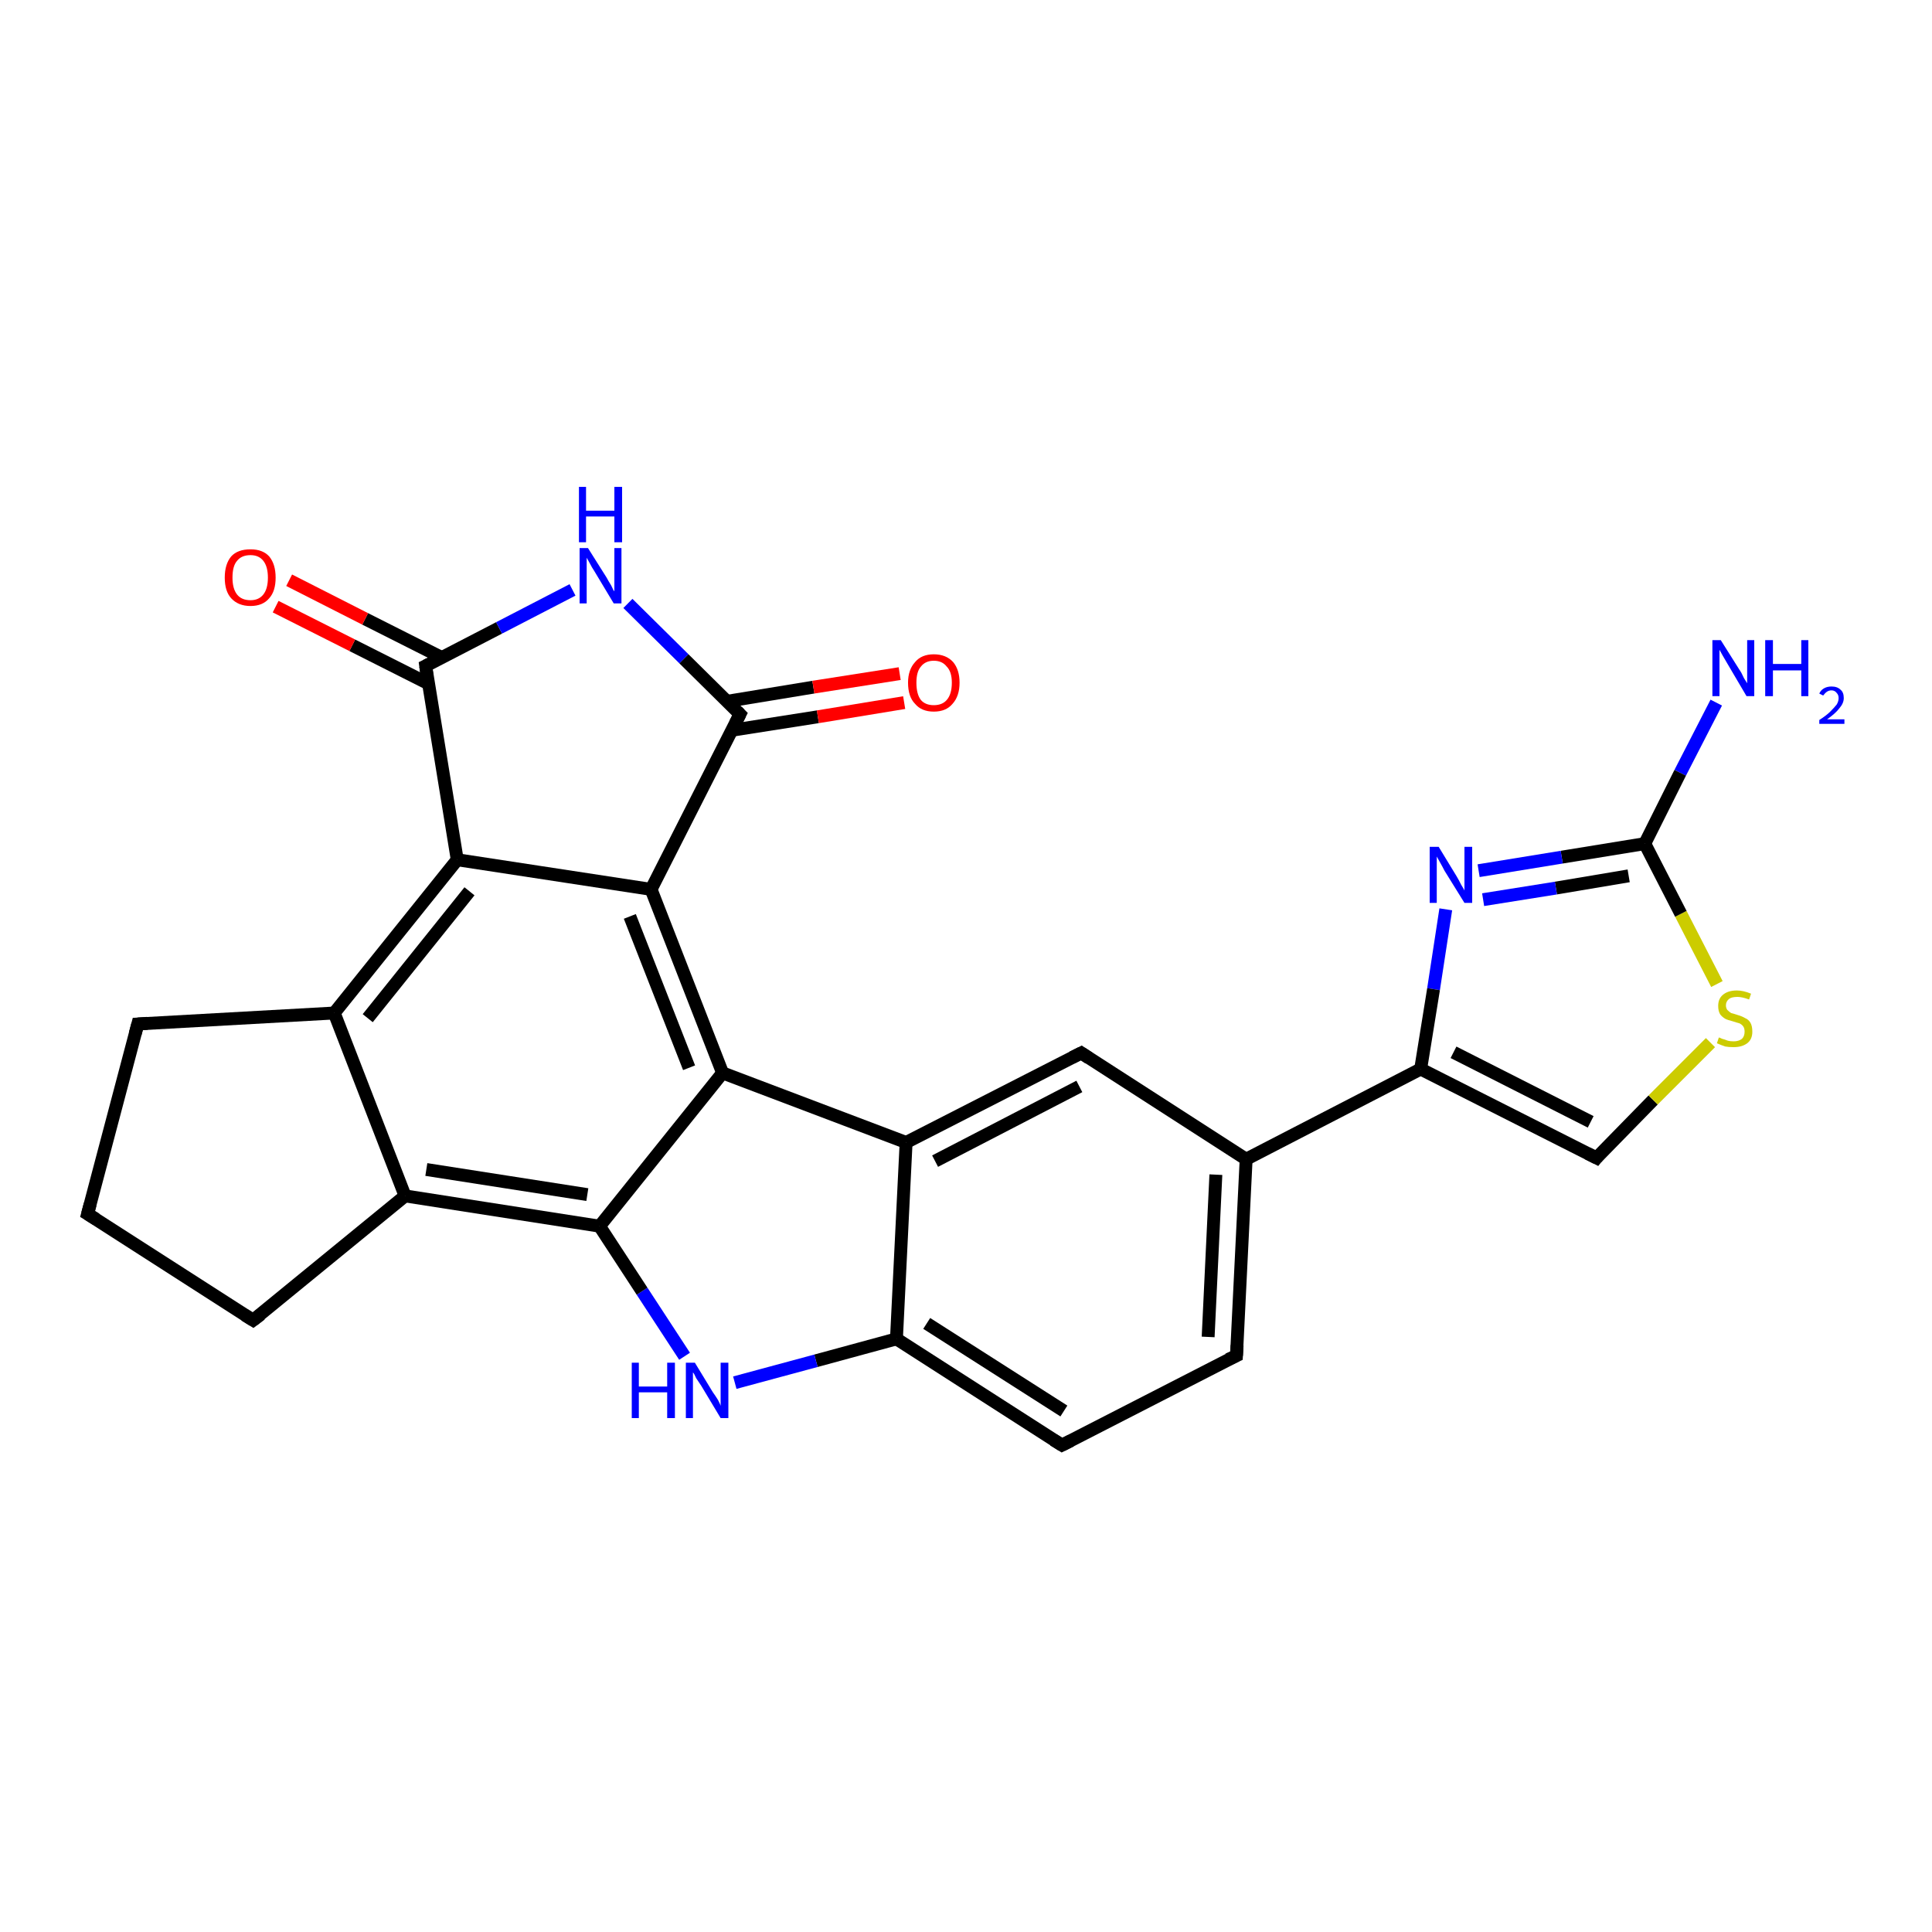 <?xml version='1.0' encoding='iso-8859-1'?>
<svg version='1.1' baseProfile='full'
              xmlns='http://www.w3.org/2000/svg'
                      xmlns:rdkit='http://www.rdkit.org/xml'
                      xmlns:xlink='http://www.w3.org/1999/xlink'
                  xml:space='preserve'
width='300px' height='300px' viewBox='0 0 300 300'>
<!-- END OF HEADER -->
<rect style='opacity:1.0;fill:#FFFFFF;stroke:none' width='300.0' height='300.0' x='0.0' y='0.0'> </rect>
<path class='bond-0 atom-0 atom-1' d='M 266.5,109.1 L 260.9,120.0' style='fill:none;fill-rule:evenodd;stroke:#0000FF;stroke-width:2.0px;stroke-linecap:butt;stroke-linejoin:miter;stroke-opacity:1' />
<path class='bond-0 atom-0 atom-1' d='M 260.9,120.0 L 255.4,131.0' style='fill:none;fill-rule:evenodd;stroke:#000000;stroke-width:2.0px;stroke-linecap:butt;stroke-linejoin:miter;stroke-opacity:1' />
<path class='bond-1 atom-1 atom-2' d='M 255.4,131.0 L 242.5,133.1' style='fill:none;fill-rule:evenodd;stroke:#000000;stroke-width:2.0px;stroke-linecap:butt;stroke-linejoin:miter;stroke-opacity:1' />
<path class='bond-1 atom-1 atom-2' d='M 242.5,133.1 L 229.6,135.2' style='fill:none;fill-rule:evenodd;stroke:#0000FF;stroke-width:2.0px;stroke-linecap:butt;stroke-linejoin:miter;stroke-opacity:1' />
<path class='bond-1 atom-1 atom-2' d='M 252.9,136.0 L 241.6,137.9' style='fill:none;fill-rule:evenodd;stroke:#000000;stroke-width:2.0px;stroke-linecap:butt;stroke-linejoin:miter;stroke-opacity:1' />
<path class='bond-1 atom-1 atom-2' d='M 241.6,137.9 L 230.3,139.7' style='fill:none;fill-rule:evenodd;stroke:#0000FF;stroke-width:2.0px;stroke-linecap:butt;stroke-linejoin:miter;stroke-opacity:1' />
<path class='bond-2 atom-2 atom-3' d='M 224.5,141.2 L 222.6,153.6' style='fill:none;fill-rule:evenodd;stroke:#0000FF;stroke-width:2.0px;stroke-linecap:butt;stroke-linejoin:miter;stroke-opacity:1' />
<path class='bond-2 atom-2 atom-3' d='M 222.6,153.6 L 220.6,166.0' style='fill:none;fill-rule:evenodd;stroke:#000000;stroke-width:2.0px;stroke-linecap:butt;stroke-linejoin:miter;stroke-opacity:1' />
<path class='bond-3 atom-3 atom-4' d='M 220.6,166.0 L 247.9,179.8' style='fill:none;fill-rule:evenodd;stroke:#000000;stroke-width:2.0px;stroke-linecap:butt;stroke-linejoin:miter;stroke-opacity:1' />
<path class='bond-3 atom-3 atom-4' d='M 225.7,163.4 L 247.0,174.2' style='fill:none;fill-rule:evenodd;stroke:#000000;stroke-width:2.0px;stroke-linecap:butt;stroke-linejoin:miter;stroke-opacity:1' />
<path class='bond-4 atom-4 atom-5' d='M 247.9,179.8 L 256.7,170.8' style='fill:none;fill-rule:evenodd;stroke:#000000;stroke-width:2.0px;stroke-linecap:butt;stroke-linejoin:miter;stroke-opacity:1' />
<path class='bond-4 atom-4 atom-5' d='M 256.7,170.8 L 265.6,161.9' style='fill:none;fill-rule:evenodd;stroke:#CCCC00;stroke-width:2.0px;stroke-linecap:butt;stroke-linejoin:miter;stroke-opacity:1' />
<path class='bond-5 atom-3 atom-6' d='M 220.6,166.0 L 193.5,180.0' style='fill:none;fill-rule:evenodd;stroke:#000000;stroke-width:2.0px;stroke-linecap:butt;stroke-linejoin:miter;stroke-opacity:1' />
<path class='bond-6 atom-6 atom-7' d='M 193.5,180.0 L 192.0,210.5' style='fill:none;fill-rule:evenodd;stroke:#000000;stroke-width:2.0px;stroke-linecap:butt;stroke-linejoin:miter;stroke-opacity:1' />
<path class='bond-6 atom-6 atom-7' d='M 188.8,182.4 L 187.6,207.6' style='fill:none;fill-rule:evenodd;stroke:#000000;stroke-width:2.0px;stroke-linecap:butt;stroke-linejoin:miter;stroke-opacity:1' />
<path class='bond-7 atom-7 atom-8' d='M 192.0,210.5 L 164.9,224.4' style='fill:none;fill-rule:evenodd;stroke:#000000;stroke-width:2.0px;stroke-linecap:butt;stroke-linejoin:miter;stroke-opacity:1' />
<path class='bond-8 atom-8 atom-9' d='M 164.9,224.4 L 139.2,207.9' style='fill:none;fill-rule:evenodd;stroke:#000000;stroke-width:2.0px;stroke-linecap:butt;stroke-linejoin:miter;stroke-opacity:1' />
<path class='bond-8 atom-8 atom-9' d='M 165.2,219.1 L 143.9,205.5' style='fill:none;fill-rule:evenodd;stroke:#000000;stroke-width:2.0px;stroke-linecap:butt;stroke-linejoin:miter;stroke-opacity:1' />
<path class='bond-9 atom-9 atom-10' d='M 139.2,207.9 L 126.7,211.3' style='fill:none;fill-rule:evenodd;stroke:#000000;stroke-width:2.0px;stroke-linecap:butt;stroke-linejoin:miter;stroke-opacity:1' />
<path class='bond-9 atom-9 atom-10' d='M 126.7,211.3 L 114.1,214.7' style='fill:none;fill-rule:evenodd;stroke:#0000FF;stroke-width:2.0px;stroke-linecap:butt;stroke-linejoin:miter;stroke-opacity:1' />
<path class='bond-10 atom-10 atom-11' d='M 106.3,210.6 L 99.7,200.5' style='fill:none;fill-rule:evenodd;stroke:#0000FF;stroke-width:2.0px;stroke-linecap:butt;stroke-linejoin:miter;stroke-opacity:1' />
<path class='bond-10 atom-10 atom-11' d='M 99.7,200.5 L 93.1,190.4' style='fill:none;fill-rule:evenodd;stroke:#000000;stroke-width:2.0px;stroke-linecap:butt;stroke-linejoin:miter;stroke-opacity:1' />
<path class='bond-11 atom-11 atom-12' d='M 93.1,190.4 L 62.9,185.7' style='fill:none;fill-rule:evenodd;stroke:#000000;stroke-width:2.0px;stroke-linecap:butt;stroke-linejoin:miter;stroke-opacity:1' />
<path class='bond-11 atom-11 atom-12' d='M 91.2,185.5 L 66.2,181.6' style='fill:none;fill-rule:evenodd;stroke:#000000;stroke-width:2.0px;stroke-linecap:butt;stroke-linejoin:miter;stroke-opacity:1' />
<path class='bond-12 atom-12 atom-13' d='M 62.9,185.7 L 39.3,205.0' style='fill:none;fill-rule:evenodd;stroke:#000000;stroke-width:2.0px;stroke-linecap:butt;stroke-linejoin:miter;stroke-opacity:1' />
<path class='bond-13 atom-13 atom-14' d='M 39.3,205.0 L 13.6,188.5' style='fill:none;fill-rule:evenodd;stroke:#000000;stroke-width:2.0px;stroke-linecap:butt;stroke-linejoin:miter;stroke-opacity:1' />
<path class='bond-14 atom-14 atom-15' d='M 13.6,188.5 L 21.4,159.0' style='fill:none;fill-rule:evenodd;stroke:#000000;stroke-width:2.0px;stroke-linecap:butt;stroke-linejoin:miter;stroke-opacity:1' />
<path class='bond-15 atom-15 atom-16' d='M 21.4,159.0 L 51.9,157.3' style='fill:none;fill-rule:evenodd;stroke:#000000;stroke-width:2.0px;stroke-linecap:butt;stroke-linejoin:miter;stroke-opacity:1' />
<path class='bond-16 atom-16 atom-17' d='M 51.9,157.3 L 71.0,133.5' style='fill:none;fill-rule:evenodd;stroke:#000000;stroke-width:2.0px;stroke-linecap:butt;stroke-linejoin:miter;stroke-opacity:1' />
<path class='bond-16 atom-16 atom-17' d='M 57.1,158.1 L 72.9,138.4' style='fill:none;fill-rule:evenodd;stroke:#000000;stroke-width:2.0px;stroke-linecap:butt;stroke-linejoin:miter;stroke-opacity:1' />
<path class='bond-17 atom-17 atom-18' d='M 71.0,133.5 L 66.1,103.4' style='fill:none;fill-rule:evenodd;stroke:#000000;stroke-width:2.0px;stroke-linecap:butt;stroke-linejoin:miter;stroke-opacity:1' />
<path class='bond-18 atom-18 atom-19' d='M 68.6,102.1 L 56.7,96.1' style='fill:none;fill-rule:evenodd;stroke:#000000;stroke-width:2.0px;stroke-linecap:butt;stroke-linejoin:miter;stroke-opacity:1' />
<path class='bond-18 atom-18 atom-19' d='M 56.7,96.1 L 44.9,90.1' style='fill:none;fill-rule:evenodd;stroke:#FF0000;stroke-width:2.0px;stroke-linecap:butt;stroke-linejoin:miter;stroke-opacity:1' />
<path class='bond-18 atom-18 atom-19' d='M 66.6,106.2 L 54.7,100.2' style='fill:none;fill-rule:evenodd;stroke:#000000;stroke-width:2.0px;stroke-linecap:butt;stroke-linejoin:miter;stroke-opacity:1' />
<path class='bond-18 atom-18 atom-19' d='M 54.7,100.2 L 42.8,94.2' style='fill:none;fill-rule:evenodd;stroke:#FF0000;stroke-width:2.0px;stroke-linecap:butt;stroke-linejoin:miter;stroke-opacity:1' />
<path class='bond-19 atom-18 atom-20' d='M 66.1,103.4 L 77.5,97.5' style='fill:none;fill-rule:evenodd;stroke:#000000;stroke-width:2.0px;stroke-linecap:butt;stroke-linejoin:miter;stroke-opacity:1' />
<path class='bond-19 atom-18 atom-20' d='M 77.5,97.5 L 88.9,91.6' style='fill:none;fill-rule:evenodd;stroke:#0000FF;stroke-width:2.0px;stroke-linecap:butt;stroke-linejoin:miter;stroke-opacity:1' />
<path class='bond-20 atom-20 atom-21' d='M 97.5,93.7 L 106.2,102.3' style='fill:none;fill-rule:evenodd;stroke:#0000FF;stroke-width:2.0px;stroke-linecap:butt;stroke-linejoin:miter;stroke-opacity:1' />
<path class='bond-20 atom-20 atom-21' d='M 106.2,102.3 L 114.9,110.9' style='fill:none;fill-rule:evenodd;stroke:#000000;stroke-width:2.0px;stroke-linecap:butt;stroke-linejoin:miter;stroke-opacity:1' />
<path class='bond-21 atom-21 atom-22' d='M 113.6,113.4 L 127.0,111.3' style='fill:none;fill-rule:evenodd;stroke:#000000;stroke-width:2.0px;stroke-linecap:butt;stroke-linejoin:miter;stroke-opacity:1' />
<path class='bond-21 atom-21 atom-22' d='M 127.0,111.3 L 140.4,109.1' style='fill:none;fill-rule:evenodd;stroke:#FF0000;stroke-width:2.0px;stroke-linecap:butt;stroke-linejoin:miter;stroke-opacity:1' />
<path class='bond-21 atom-21 atom-22' d='M 112.9,108.9 L 126.3,106.7' style='fill:none;fill-rule:evenodd;stroke:#000000;stroke-width:2.0px;stroke-linecap:butt;stroke-linejoin:miter;stroke-opacity:1' />
<path class='bond-21 atom-21 atom-22' d='M 126.3,106.7 L 139.7,104.6' style='fill:none;fill-rule:evenodd;stroke:#FF0000;stroke-width:2.0px;stroke-linecap:butt;stroke-linejoin:miter;stroke-opacity:1' />
<path class='bond-22 atom-21 atom-23' d='M 114.9,110.9 L 101.1,138.1' style='fill:none;fill-rule:evenodd;stroke:#000000;stroke-width:2.0px;stroke-linecap:butt;stroke-linejoin:miter;stroke-opacity:1' />
<path class='bond-23 atom-23 atom-24' d='M 101.1,138.1 L 112.2,166.6' style='fill:none;fill-rule:evenodd;stroke:#000000;stroke-width:2.0px;stroke-linecap:butt;stroke-linejoin:miter;stroke-opacity:1' />
<path class='bond-23 atom-23 atom-24' d='M 97.8,142.3 L 107.0,165.8' style='fill:none;fill-rule:evenodd;stroke:#000000;stroke-width:2.0px;stroke-linecap:butt;stroke-linejoin:miter;stroke-opacity:1' />
<path class='bond-24 atom-24 atom-25' d='M 112.2,166.6 L 140.7,177.4' style='fill:none;fill-rule:evenodd;stroke:#000000;stroke-width:2.0px;stroke-linecap:butt;stroke-linejoin:miter;stroke-opacity:1' />
<path class='bond-25 atom-25 atom-26' d='M 140.7,177.4 L 167.9,163.5' style='fill:none;fill-rule:evenodd;stroke:#000000;stroke-width:2.0px;stroke-linecap:butt;stroke-linejoin:miter;stroke-opacity:1' />
<path class='bond-25 atom-25 atom-26' d='M 145.2,180.3 L 167.6,168.7' style='fill:none;fill-rule:evenodd;stroke:#000000;stroke-width:2.0px;stroke-linecap:butt;stroke-linejoin:miter;stroke-opacity:1' />
<path class='bond-26 atom-5 atom-1' d='M 266.6,152.8 L 261.0,141.9' style='fill:none;fill-rule:evenodd;stroke:#CCCC00;stroke-width:2.0px;stroke-linecap:butt;stroke-linejoin:miter;stroke-opacity:1' />
<path class='bond-26 atom-5 atom-1' d='M 261.0,141.9 L 255.4,131.0' style='fill:none;fill-rule:evenodd;stroke:#000000;stroke-width:2.0px;stroke-linecap:butt;stroke-linejoin:miter;stroke-opacity:1' />
<path class='bond-27 atom-26 atom-6' d='M 167.9,163.5 L 193.5,180.0' style='fill:none;fill-rule:evenodd;stroke:#000000;stroke-width:2.0px;stroke-linecap:butt;stroke-linejoin:miter;stroke-opacity:1' />
<path class='bond-28 atom-25 atom-9' d='M 140.7,177.4 L 139.2,207.9' style='fill:none;fill-rule:evenodd;stroke:#000000;stroke-width:2.0px;stroke-linecap:butt;stroke-linejoin:miter;stroke-opacity:1' />
<path class='bond-29 atom-24 atom-11' d='M 112.2,166.6 L 93.1,190.4' style='fill:none;fill-rule:evenodd;stroke:#000000;stroke-width:2.0px;stroke-linecap:butt;stroke-linejoin:miter;stroke-opacity:1' />
<path class='bond-30 atom-16 atom-12' d='M 51.9,157.3 L 62.9,185.7' style='fill:none;fill-rule:evenodd;stroke:#000000;stroke-width:2.0px;stroke-linecap:butt;stroke-linejoin:miter;stroke-opacity:1' />
<path class='bond-31 atom-23 atom-17' d='M 101.1,138.1 L 71.0,133.5' style='fill:none;fill-rule:evenodd;stroke:#000000;stroke-width:2.0px;stroke-linecap:butt;stroke-linejoin:miter;stroke-opacity:1' />
<path d='M 246.5,179.1 L 247.9,179.8 L 248.3,179.3' style='fill:none;stroke:#000000;stroke-width:2.0px;stroke-linecap:butt;stroke-linejoin:miter;stroke-opacity:1;' />
<path d='M 192.1,208.9 L 192.0,210.5 L 190.7,211.1' style='fill:none;stroke:#000000;stroke-width:2.0px;stroke-linecap:butt;stroke-linejoin:miter;stroke-opacity:1;' />
<path d='M 166.3,223.7 L 164.9,224.4 L 163.6,223.6' style='fill:none;stroke:#000000;stroke-width:2.0px;stroke-linecap:butt;stroke-linejoin:miter;stroke-opacity:1;' />
<path d='M 40.5,204.1 L 39.3,205.0 L 38.0,204.2' style='fill:none;stroke:#000000;stroke-width:2.0px;stroke-linecap:butt;stroke-linejoin:miter;stroke-opacity:1;' />
<path d='M 14.9,189.3 L 13.6,188.5 L 14.0,187.0' style='fill:none;stroke:#000000;stroke-width:2.0px;stroke-linecap:butt;stroke-linejoin:miter;stroke-opacity:1;' />
<path d='M 21.0,160.5 L 21.4,159.0 L 22.9,158.9' style='fill:none;stroke:#000000;stroke-width:2.0px;stroke-linecap:butt;stroke-linejoin:miter;stroke-opacity:1;' />
<path d='M 66.3,104.9 L 66.1,103.4 L 66.7,103.1' style='fill:none;stroke:#000000;stroke-width:2.0px;stroke-linecap:butt;stroke-linejoin:miter;stroke-opacity:1;' />
<path d='M 114.5,110.5 L 114.9,110.9 L 114.2,112.3' style='fill:none;stroke:#000000;stroke-width:2.0px;stroke-linecap:butt;stroke-linejoin:miter;stroke-opacity:1;' />
<path d='M 166.5,164.2 L 167.9,163.5 L 169.1,164.3' style='fill:none;stroke:#000000;stroke-width:2.0px;stroke-linecap:butt;stroke-linejoin:miter;stroke-opacity:1;' />
<path class='atom-0' d='M 267.2 99.4
L 270.1 104.0
Q 270.4 104.4, 270.8 105.3
Q 271.3 106.1, 271.3 106.1
L 271.3 99.4
L 272.4 99.4
L 272.4 108.1
L 271.2 108.1
L 268.2 103.0
Q 267.9 102.5, 267.5 101.8
Q 267.1 101.1, 267.0 100.9
L 267.0 108.1
L 265.9 108.1
L 265.9 99.4
L 267.2 99.4
' fill='#0000FF'/>
<path class='atom-0' d='M 274.1 99.4
L 275.3 99.4
L 275.3 103.1
L 279.7 103.1
L 279.7 99.4
L 280.8 99.4
L 280.8 108.1
L 279.7 108.1
L 279.7 104.1
L 275.3 104.1
L 275.3 108.1
L 274.1 108.1
L 274.1 99.4
' fill='#0000FF'/>
<path class='atom-0' d='M 282.5 107.7
Q 282.7 107.2, 283.2 106.9
Q 283.7 106.6, 284.4 106.6
Q 285.3 106.6, 285.8 107.1
Q 286.3 107.5, 286.3 108.4
Q 286.3 109.2, 285.6 110.0
Q 285.0 110.8, 283.7 111.7
L 286.4 111.7
L 286.4 112.4
L 282.5 112.4
L 282.5 111.8
Q 283.6 111.1, 284.2 110.5
Q 284.8 109.9, 285.2 109.4
Q 285.5 108.9, 285.5 108.4
Q 285.5 107.9, 285.2 107.6
Q 284.9 107.2, 284.4 107.2
Q 284.0 107.2, 283.7 107.4
Q 283.4 107.6, 283.1 108.0
L 282.5 107.7
' fill='#0000FF'/>
<path class='atom-2' d='M 223.4 131.5
L 226.2 136.1
Q 226.5 136.6, 226.9 137.4
Q 227.4 138.2, 227.4 138.3
L 227.4 131.5
L 228.6 131.5
L 228.6 140.2
L 227.4 140.2
L 224.3 135.2
Q 224.0 134.6, 223.6 133.9
Q 223.2 133.2, 223.1 133.0
L 223.1 140.2
L 222.0 140.2
L 222.0 131.5
L 223.4 131.5
' fill='#0000FF'/>
<path class='atom-5' d='M 266.9 161.1
Q 267.0 161.1, 267.4 161.3
Q 267.8 161.4, 268.3 161.6
Q 268.7 161.7, 269.2 161.7
Q 270.0 161.7, 270.5 161.3
Q 270.9 160.9, 270.9 160.2
Q 270.9 159.7, 270.7 159.4
Q 270.5 159.1, 270.1 158.9
Q 269.7 158.8, 269.1 158.6
Q 268.3 158.4, 267.9 158.2
Q 267.4 157.9, 267.1 157.5
Q 266.8 157.0, 266.8 156.2
Q 266.8 155.1, 267.5 154.5
Q 268.3 153.8, 269.7 153.8
Q 270.7 153.8, 271.9 154.3
L 271.6 155.2
Q 270.5 154.8, 269.8 154.8
Q 268.9 154.8, 268.5 155.1
Q 268.0 155.5, 268.0 156.1
Q 268.0 156.5, 268.2 156.8
Q 268.5 157.1, 268.8 157.3
Q 269.2 157.4, 269.8 157.6
Q 270.5 157.8, 271.0 158.1
Q 271.5 158.3, 271.8 158.8
Q 272.1 159.3, 272.1 160.2
Q 272.1 161.4, 271.3 162.0
Q 270.5 162.6, 269.2 162.6
Q 268.4 162.6, 267.9 162.5
Q 267.3 162.3, 266.6 162.0
L 266.9 161.1
' fill='#CCCC00'/>
<path class='atom-10' d='M 98.1 211.6
L 99.2 211.6
L 99.2 215.3
L 103.6 215.3
L 103.6 211.6
L 104.8 211.6
L 104.8 220.2
L 103.6 220.2
L 103.6 216.2
L 99.2 216.2
L 99.2 220.2
L 98.1 220.2
L 98.1 211.6
' fill='#0000FF'/>
<path class='atom-10' d='M 107.9 211.6
L 110.7 216.2
Q 111.0 216.6, 111.5 217.4
Q 111.9 218.2, 111.9 218.3
L 111.9 211.6
L 113.1 211.6
L 113.1 220.2
L 111.9 220.2
L 108.9 215.2
Q 108.5 214.6, 108.1 214.0
Q 107.8 213.3, 107.6 213.1
L 107.6 220.2
L 106.5 220.2
L 106.5 211.6
L 107.9 211.6
' fill='#0000FF'/>
<path class='atom-19' d='M 34.9 89.7
Q 34.9 87.6, 35.9 86.4
Q 36.9 85.3, 38.9 85.3
Q 40.8 85.3, 41.8 86.4
Q 42.8 87.6, 42.8 89.7
Q 42.8 91.8, 41.8 92.9
Q 40.8 94.1, 38.9 94.1
Q 37.0 94.1, 35.9 92.9
Q 34.9 91.8, 34.9 89.7
M 38.9 93.2
Q 40.2 93.2, 40.9 92.3
Q 41.6 91.4, 41.6 89.7
Q 41.6 88.0, 40.9 87.1
Q 40.2 86.2, 38.9 86.2
Q 37.5 86.2, 36.8 87.1
Q 36.1 87.9, 36.1 89.7
Q 36.1 91.4, 36.8 92.3
Q 37.5 93.2, 38.9 93.2
' fill='#FF0000'/>
<path class='atom-20' d='M 91.3 85.1
L 94.2 89.7
Q 94.4 90.1, 94.9 90.9
Q 95.3 91.8, 95.4 91.8
L 95.4 85.1
L 96.5 85.1
L 96.5 93.7
L 95.3 93.7
L 92.3 88.7
Q 91.9 88.1, 91.6 87.5
Q 91.2 86.8, 91.1 86.6
L 91.1 93.7
L 90.0 93.7
L 90.0 85.1
L 91.3 85.1
' fill='#0000FF'/>
<path class='atom-20' d='M 89.9 75.6
L 91.0 75.6
L 91.0 79.3
L 95.4 79.3
L 95.4 75.6
L 96.6 75.6
L 96.6 84.2
L 95.4 84.2
L 95.4 80.2
L 91.0 80.2
L 91.0 84.2
L 89.9 84.2
L 89.9 75.6
' fill='#0000FF'/>
<path class='atom-22' d='M 141.0 106.0
Q 141.0 104.0, 142.1 102.8
Q 143.1 101.6, 145.0 101.6
Q 146.9 101.6, 148.0 102.8
Q 149.0 104.0, 149.0 106.0
Q 149.0 108.1, 147.9 109.3
Q 146.9 110.5, 145.0 110.5
Q 143.1 110.5, 142.1 109.3
Q 141.0 108.2, 141.0 106.0
M 145.0 109.5
Q 146.3 109.5, 147.0 108.7
Q 147.8 107.8, 147.8 106.0
Q 147.8 104.3, 147.0 103.5
Q 146.3 102.6, 145.0 102.6
Q 143.7 102.6, 143.0 103.5
Q 142.3 104.3, 142.3 106.0
Q 142.3 107.8, 143.0 108.7
Q 143.7 109.5, 145.0 109.5
' fill='#FF0000'/>
</svg>
